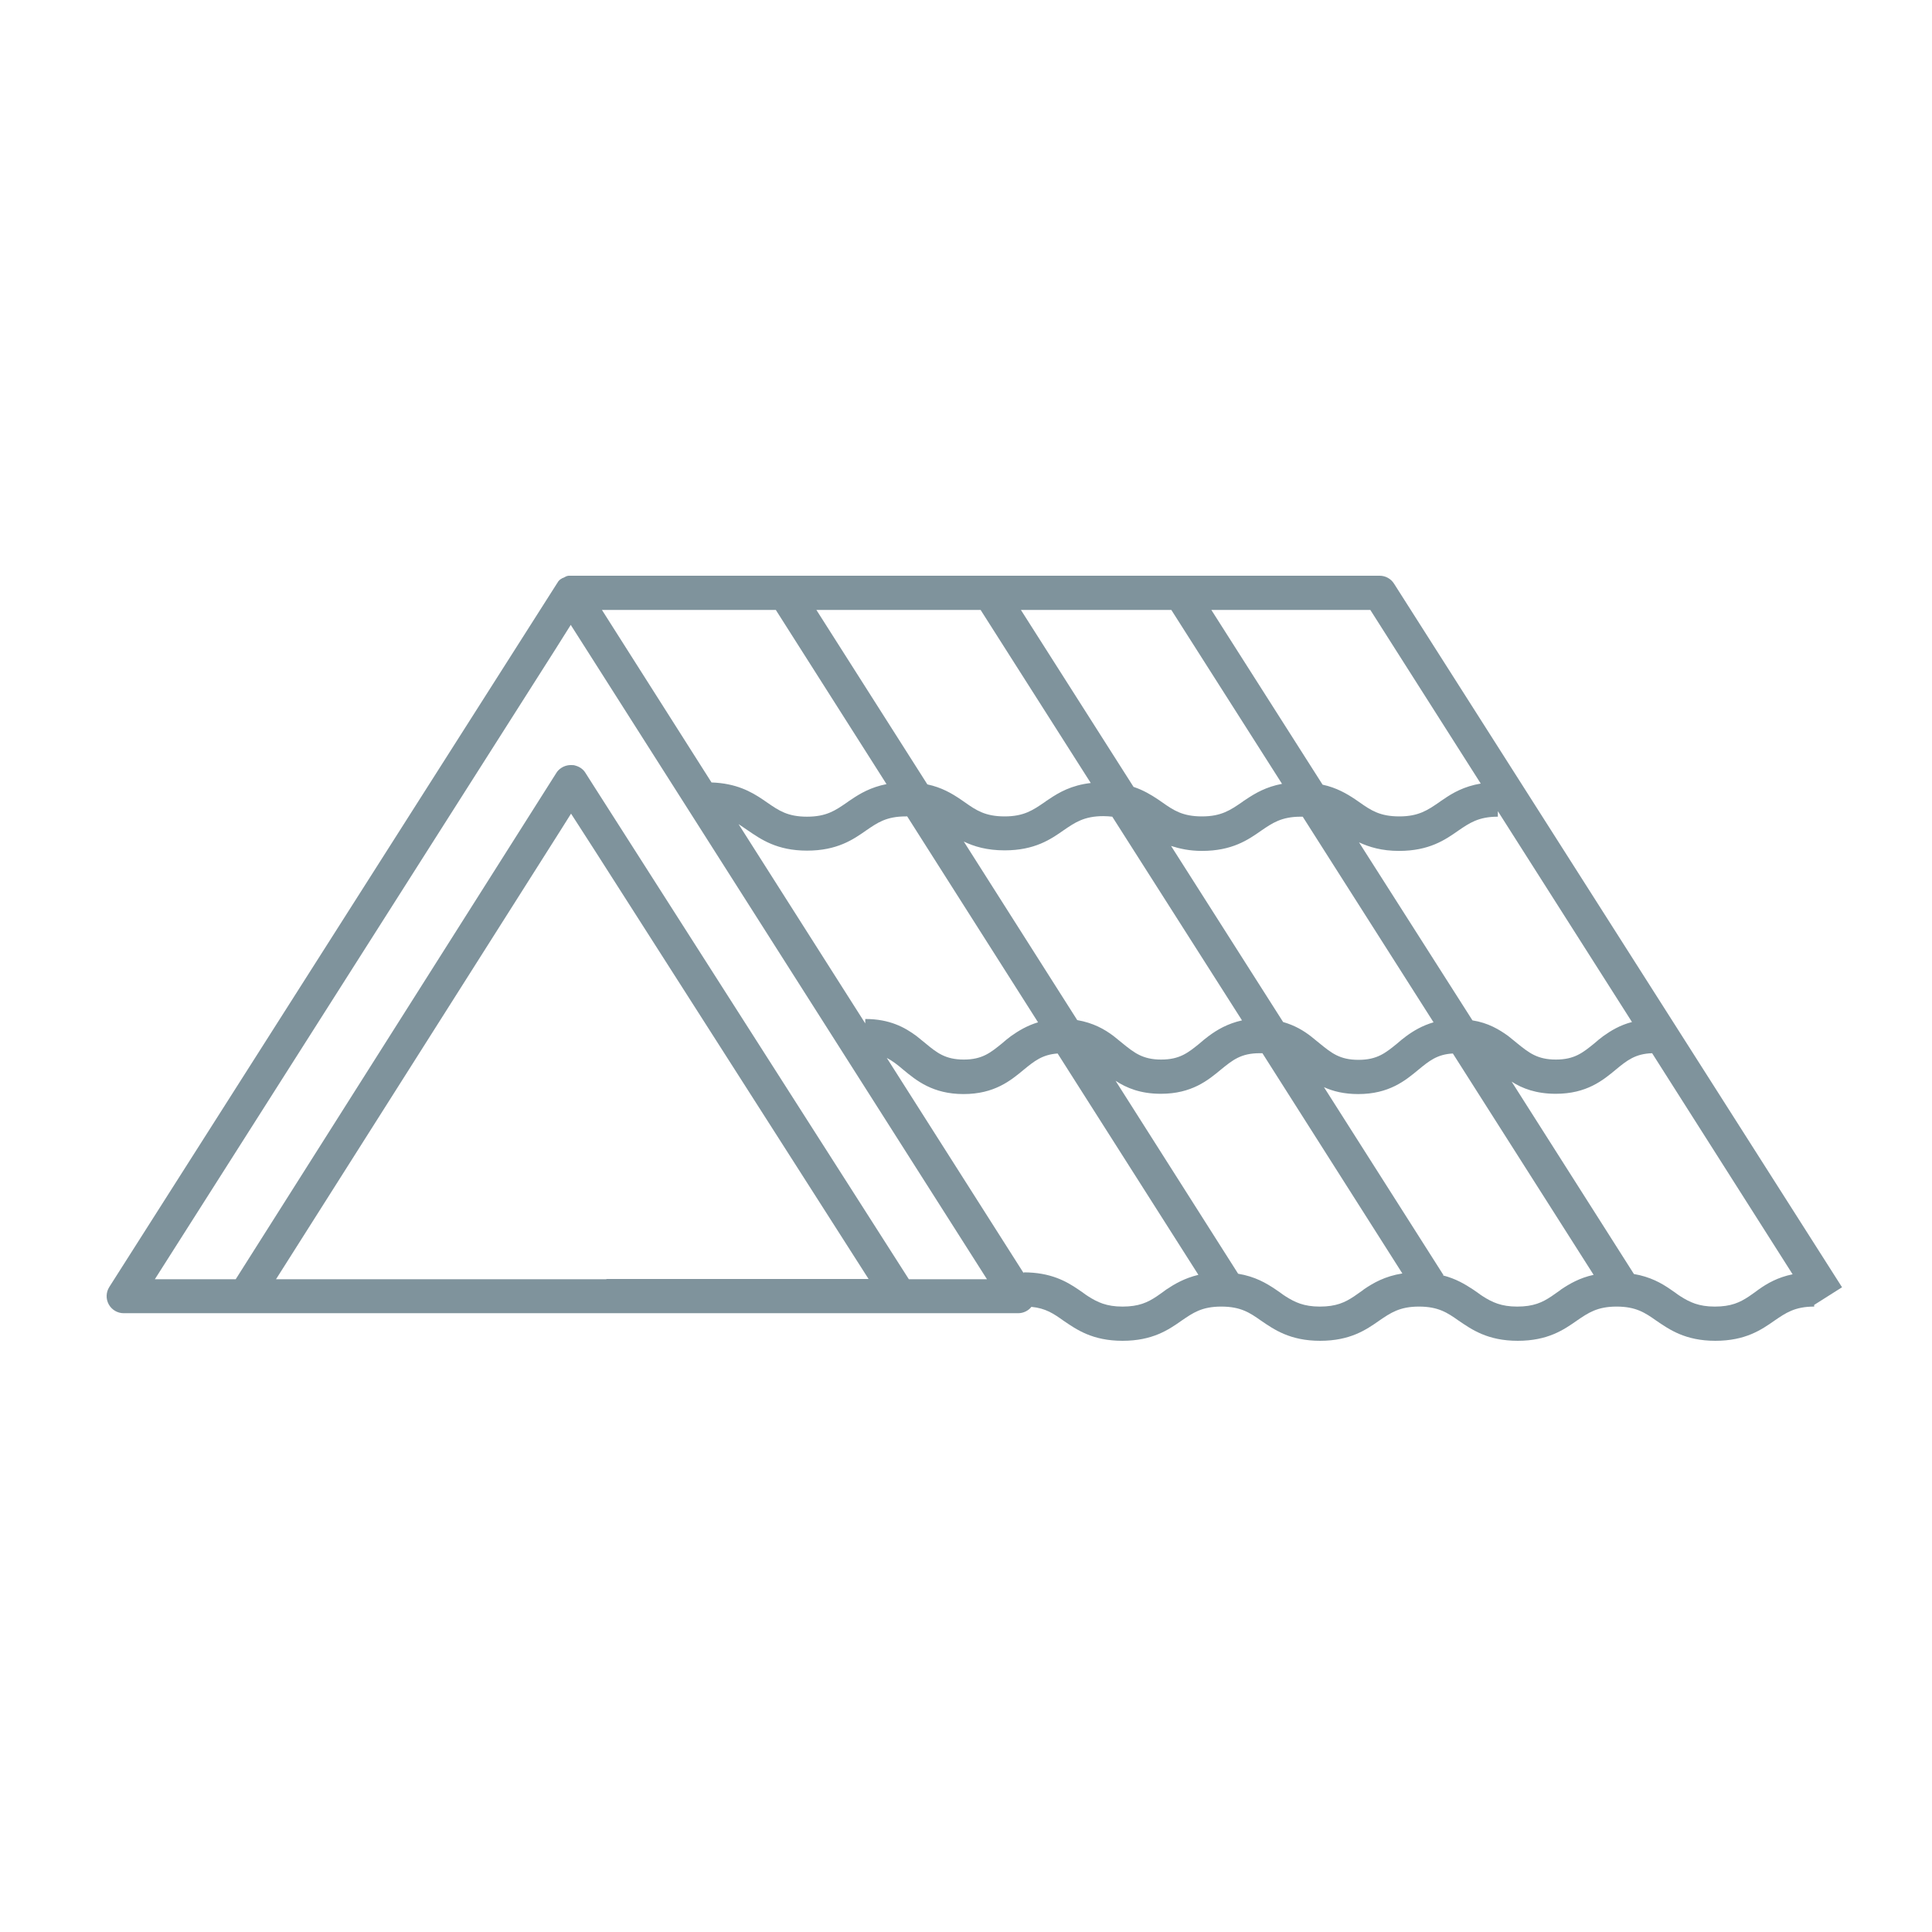 <?xml version="1.0" encoding="UTF-8"?>
<svg id="Calque_1" xmlns="http://www.w3.org/2000/svg" version="1.1" viewBox="0 0 70 70">
  <!-- Generator: Adobe Illustrator 29.0.1, SVG Export Plug-In . SVG Version: 2.1.0 Build 192)  -->
  <defs>
    <style>
      .st0 {
        fill: #35a9dd;
      }

      .st1 {
        display: none;
      }

      .st2 {
        fill: #7f939c;
      }
    </style>
  </defs>
  <g id="Calque_11" data-name="Calque_1">
    <path class="st2" d="M50.51,21.15c-.11-.18-.31-.29-.52-.29h-29.39c-.02,0-.03.01-.05.01-.01,0-.02,0-.02.01-.02,0-.03.01-.05.02q-.01,0-.02.01c-.02.01-.04.02-.06.03h-.01c-.02.01-.04.02-.05.03-.01,0-.01.01-.02.01-.01.01-.03.02-.04.03l-.02.02-.01.01c-.01.01-.01.02-.02.02,0,.01-.01.01-.01.02-.01.02-.03.04-.04.06h0L3.96,46.63c-.12.19-.13.43-.02.63s.32.32.54.32h32.41c.19,0,.37-.09.48-.23.52.05.81.25,1.16.5.47.32,1.05.73,2.14.73s1.67-.4,2.14-.73c.41-.28.73-.51,1.44-.51.7,0,1.03.22,1.44.51.47.32,1.05.73,2.14.73s1.67-.4,2.14-.73c.41-.28.74-.51,1.44-.51s1.03.22,1.44.51c.47.32,1.05.73,2.14.73s1.67-.4,2.14-.73c.41-.28.74-.51,1.44-.51s1.03.22,1.44.51c.47.32,1.05.73,2.14.73s1.67-.4,2.14-.73c.41-.28.74-.51,1.44-.51v-.06l1.01-.64-16.23-25.49ZM63.57,46.83c-.07.05-.13.09-.2.14-.33.22-.65.37-1.24.37-.58,0-.91-.16-1.24-.37-.07-.04-.13-.09-.2-.14-.05-.04-.11-.07-.16-.11-.33-.23-.74-.46-1.33-.56l-4.43-6.97c.39.25.89.44,1.6.44,1.12,0,1.71-.49,2.18-.88.4-.33.7-.57,1.31-.59l5.09,8.01c-.54.11-.92.33-1.23.55-.05.04-.1.07-.15.11ZM56.41,46.83c-.07.05-.13.09-.2.14-.33.22-.65.37-1.24.37-.58,0-.91-.16-1.24-.37-.07-.04-.13-.09-.2-.14-.05-.04-.11-.07-.16-.11-.29-.19-.62-.39-1.09-.51l.02-.01-4.33-6.81c.33.15.73.25,1.24.25,1.12,0,1.71-.49,2.18-.88.39-.32.68-.56,1.25-.59l5.1,8.02c-.51.11-.88.33-1.18.53-.04.04-.1.07-.15.11ZM49.26,46.83c-.07.05-.13.09-.2.14-.33.22-.65.37-1.24.37-.58,0-.91-.16-1.24-.37-.07-.04-.13-.09-.2-.14-.05-.04-.11-.07-.16-.11-.34-.23-.75-.47-1.36-.57l-4.44-6.99c.4.26.9.47,1.64.47,1.12,0,1.71-.49,2.18-.88.42-.34.72-.59,1.4-.59h.1l5.07,7.98c-.63.1-1.05.34-1.4.58-.04.04-.1.07-.15.11ZM42.11,46.83c-.07.05-.13.09-.2.14-.33.22-.65.37-1.24.37-.58,0-.91-.16-1.24-.37-.07-.04-.13-.09-.2-.14-.05-.04-.11-.07-.16-.11-.44-.3-1.01-.62-1.98-.62v.03l-4.96-7.8c.21.11.39.25.6.43.47.39,1.07.88,2.18.88,1.12,0,1.71-.49,2.18-.88.38-.31.67-.55,1.23-.59l5.1,8.02c-.5.12-.86.33-1.16.53-.05.04-.1.07-.15.11ZM21.97,46.35h-11.97l10.3-16.25.39-.62.22.34.65,1.01,9.91,15.51h-9.5v.01ZM32.93,46.35l-11.44-17.91-.28-.44c-.08-.13-.21-.22-.36-.26-.05-.02-.11-.02-.17-.02h0c-.17,0-.33.07-.45.19-.03.03-.05.06-.07.09l-11.62,18.35h-2.93l14.51-22.82.56-.89.03.05.65,1.02,14.4,22.64h-2.83ZM49.65,22.1l4,6.29c-.6.1-1.02.34-1.35.57-.06.04-.11.07-.16.11-.41.28-.74.51-1.44.51s-1.03-.22-1.44-.51c-.05-.04-.11-.07-.16-.11-.3-.2-.67-.42-1.18-.53l-4.03-6.33s5.76,0,5.76,0ZM43.79,37.54c-.12.09-.22.17-.32.26-.42.34-.72.59-1.4.59-.67,0-.98-.25-1.4-.59-.1-.08-.21-.17-.32-.26-.33-.25-.74-.48-1.32-.58l-4.11-6.47c.37.18.84.32,1.48.32,1.09,0,1.67-.4,2.14-.73.41-.28.74-.51,1.44-.51.12,0,.22.01.32.02l4.7,7.38c-.53.12-.9.34-1.21.57ZM46.49,37.03l-4.06-6.38c.31.1.67.18,1.12.18,1.09,0,1.67-.4,2.14-.73.41-.28.74-.51,1.44-.51h.07l4.74,7.45c-.41.12-.73.31-1,.51-.12.09-.22.17-.32.26-.42.34-.72.59-1.4.59s-.98-.25-1.4-.59c-.1-.08-.21-.17-.32-.26-.27-.21-.59-.4-1.01-.52ZM27.1,30.09c.47.32,1.05.73,2.14.73s1.67-.4,2.14-.73c.41-.28.73-.51,1.44-.51h.05l4.74,7.46c-.4.12-.71.31-.98.5-.12.09-.22.17-.32.26-.42.34-.72.59-1.39.59s-.98-.25-1.39-.59c-.1-.08-.21-.17-.32-.26-.43-.32-.98-.62-1.86-.62v.16l-4.59-7.22c.11.07.22.15.34.23ZM58.09,37.54c-.12.09-.22.17-.32.26-.42.34-.72.59-1.4.59-.67,0-.98-.25-1.4-.59-.1-.08-.21-.17-.32-.26-.33-.24-.73-.48-1.3-.57l-4.11-6.45c.37.17.82.31,1.45.31,1.09,0,1.67-.4,2.14-.73.41-.28.74-.51,1.44-.51v-.2l4.86,7.64c-.43.11-.76.31-1.04.51ZM42.44,22.1l4.01,6.3c-.58.11-.97.34-1.3.56-.06.04-.11.07-.16.11-.41.28-.74.51-1.44.51s-1.03-.22-1.44-.51c-.05-.04-.11-.07-.16-.11-.24-.16-.52-.33-.88-.45l-4.08-6.41h5.45ZM35.53,22.1l3.99,6.27c-.7.08-1.15.34-1.52.59-.06.04-.11.07-.16.11-.41.28-.74.51-1.44.51s-1.03-.22-1.44-.51c-.05-.04-.11-.07-.16-.11-.31-.21-.68-.43-1.2-.54l-4.02-6.32h5.95ZM28.11,22.1l4.01,6.31c-.56.11-.96.34-1.28.56-.06.04-.11.07-.16.11-.41.28-.73.51-1.44.51-.7,0-1.02-.22-1.44-.51-.05-.04-.11-.07-.16-.11-.43-.29-.97-.59-1.86-.62l-3.97-6.25s6.3,0,6.3,0Z"/>
  </g>
  <g id="Calque_4" class="st1">
    <path class="st0" d="M67.52,46.03l-16.21-25.49c-.11-.18-.31-.29-.52-.29-.08,0-.15.01-.22.04v-.04h-29.45c-.15.02-.29.1-.39.22l-.03.03c-.01.01-.01.02-.02.03h0l-.01.01L3.19,48.02c-.13.2-.14.46-.02.67.12.21.34.34.58.34h4.3c.23,0,.44-.11.56-.31l1.11-1.75h23.06l1.13,1.77c.11.18.31.29.52.29h4.3c.23,0,.43-.12.54-.32s.1-.44-.02-.63l-.7-1.1h28.46c.23,0,.43-.12.54-.32.1-.2.09-.44-.03-.63ZM49.66,21.5l-2.57,4.04-2.57-4.04h5.14ZM34.76,47.79l-.52-.81-.79-1.24-2.57-4.03-.74-1.15-2.97-4.65-.74-1.15-2.97-4.65-.74-1.15-1-1.57c-.11-.18-.31-.29-.52-.29h0c-.21,0-.41.11-.52.29l-11.65,18.35-.79,1.24-.52.81h-2.92l.52-.81,15.89-24.95h0l2.96,4.66.73,1.15,2.96,4.66.73,1.15,2.96,4.66.73,1.15,2.96,4.66.76,1.17.29.45.79,1.24.52.81s-2.84,0-2.84,0ZM35.26,32.51l-2.96,4.66-2.96-4.66,2.96-4.66,2.96,4.66ZM33.03,26.69l2.97-4.66,2.96,4.66-2.96,4.66-2.97-4.66ZM28.6,31.35l-2.96-4.66,2.96-4.66,2.96,4.66-2.96,4.66ZM33.03,38.32l2.97-4.66,2.96,4.66-2.96,4.66-2.97-4.66ZM36.73,32.51l2.96-4.66,2.96,4.66-2.96,4.66-2.96-4.66ZM40.43,26.69l2.96-4.66,2.96,4.66-2.96,4.66-2.96-4.66ZM42.27,21.5l-2.57,4.04-2.57-4.04h5.14ZM34.87,21.5l-2.57,4.04-2.57-4.04h5.14ZM27.48,21.5l-2.57,4.04-2.57-4.04h5.14ZM21.21,28.87l.79,1.24-9.94,15.63h-1.56l10.71-16.87ZM22.73,31.26l2.97,4.65-6.25,9.83h-5.93l9.21-14.48ZM26.44,37.06l2.97,4.65-2.56,4.03h-5.93l5.52-8.68ZM28.32,45.74l1.83-2.87,1.84,2.87h-3.67ZM37.75,45.74l-1.02-1.61,2.96-4.66,3.99,6.27h-5.93ZM45.15,45.74l-4.72-7.42,2.96-4.66,7.68,12.08s-5.92,0-5.92,0ZM52.54,45.74l-8.42-13.24,2.96-4.66,11.38,17.9s-5.92,0-5.92,0ZM59.94,45.74l-12.12-19.05,2.96-4.66,15.08,23.71s-5.92,0-5.92,0Z"/>
  </g>
  <g id="Calque_3" class="st1">
    <path class="st0" d="M52.27,21.31c0-.25-.15-.47-.38-.57l-16.31-6.84c-.15-.06-.33-.06-.48,0l-16.3,6.84c-.23.1-.38.32-.38.57l.01,2.98c0,.34.28.62.62.62h2.75l1.26,4.93v6.54c0,.34.28.62.62.62h1.31v17.84c0,.34.28.62.62.62h19.49c.34,0,.62-.28.62-.62v-17.84h1.31c.34,0,.62-.28.62-.62v-6.51l1.27-4.96h2.75c.16,0,.32-.07.44-.18.12-.12.18-.27.18-.44l-.02-2.98ZM36.76,24.9h8.65l-1.05,4.12h-7.59v-4.12h-.01ZM35.53,29.02h-.88v-4.12h.88v4.12ZM33.41,29.02h-7.07l-1.05-4.12h8.12v4.12ZM24.01,24.9l1.05,4.12h-.94l-1.05-4.12s.94,0,.94,0ZM24.29,31.37v-1.11h22.12v5.5h-22.12s0-4.39,0-4.39ZM26.22,46.2h5.26v3.39h-5.26v-3.39ZM32.72,46.2h5.26v3.39h-5.26v-3.39ZM39.21,46.2h5.26v3.39h-5.26v-3.39ZM37.98,40.33h-5.26v-3.33h5.26s0,3.33,0,3.33ZM44.47,44.96h-2.01v-3.39h2.01v3.39ZM41.22,44.96h-5.26v-3.39h5.26v3.39ZM26.22,41.56h2.01v3.39h-2.01v-3.39ZM29.47,41.56h5.26v3.39h-5.26v-3.39ZM31.48,37v3.33h-5.26v-3.33h5.26ZM42.46,50.83h2.01v3.39h-2.01v-3.39ZM41.22,54.22h-5.26v-3.39h5.26v3.39ZM34.73,54.22h-5.26v-3.39h5.26v3.39ZM28.23,54.22h-2.01v-3.39h2.01v3.39ZM44.47,40.33h-5.26v-3.33h5.26v3.33ZM46.58,29.02h-.94l1.05-4.12h.94l-1.05,4.12ZM47.95,23.67h-28.28v-1.95l15.69-6.58,15.69,6.58v1.95h-3.1Z"/>
  </g>
  <g id="Calque_2" class="st1">
    <path class="st0" d="M50.75,27.61c2.64-.39,4.68-2.67,4.68-5.42v-7.51c0-.34-.28-.62-.62-.62H15.89c-.34,0-.62.28-.62.62v7.51c0,2.88,2.23,5.24,5.05,5.47v3.78c0,.33.03.64.08.95h-4.52c-.34,0-.62.28-.62.62v7.51c0,2.88,2.23,5.24,5.05,5.47v3.78c0,3.02,2.46,5.48,5.48,5.48,2.11,0,3.95-1.2,4.87-2.96.92,1.76,2.75,2.96,4.87,2.96s3.95-1.2,4.87-2.96c.92,1.76,2.75,2.96,4.87,2.96,3.02,0,5.48-2.46,5.48-5.48v-3.82c2.64-.39,4.68-2.67,4.68-5.42v-7.53c0-.34-.28-.62-.62-.62h-4.15c.05-.31.08-.63.08-.95v-3.82h.01ZM54.19,40.51c0,2.07-1.48,3.79-3.44,4.17-.2.04-.41.06-.62.07h-.18c-.15,0-.29-.01-.44-.02-1.29-.13-2.41-.85-3.1-1.88-.13-.2-.24-.4-.34-.62-.09-.2-.16-.41-.22-.62-.1-.35-.15-.72-.15-1.11v-3.62c2.06-.16,3.8-1.46,4.59-3.27h3.9s0,6.9,0,6.9ZM45.26,54c-2.34,0-4.25-1.9-4.25-4.25v-3.82c1.77-.26,3.26-1.37,4.06-2.9.85,1.63,2.5,2.79,4.43,2.94v3.78c.01,2.34-1.89,4.25-4.24,4.25ZM35.53,54c-2.34,0-4.25-1.9-4.25-4.25v-3.82c1.77-.26,3.26-1.37,4.06-2.9.85,1.63,2.5,2.79,4.43,2.94v3.78c.01,2.34-1.9,4.25-4.24,4.25ZM25.8,54c-2.34,0-4.25-1.9-4.25-4.25v-3.82c1.77-.26,3.26-1.37,4.06-2.9.85,1.63,2.5,2.79,4.43,2.94v3.78c.01,2.34-1.9,4.25-4.24,4.25ZM16.51,33.62h4.27c.74,1.7,2.33,2.95,4.22,3.23v3.66c0,.38-.05.75-.15,1.11-.06.21-.13.42-.22.62-.1.22-.21.42-.34.62-.62.93-1.6,1.6-2.73,1.82-.2.04-.41.06-.62.07h-.19c-.15,0-.29-.01-.43-.02-2.14-.22-3.81-2.03-3.81-4.22v-6.89ZM21.56,31.43v-3.82c1.77-.26,3.26-1.37,4.06-2.9.85,1.63,2.5,2.79,4.43,2.94v3.78c0,.33-.04.65-.11.95-.05.21-.11.42-.19.62-.09.22-.19.42-.31.62-.67,1.11-1.84,1.89-3.2,2.03h0c-.14.01-.29.02-.43.02h-.18c-.21-.01-.42-.03-.62-.07h0c-1.2-.23-2.22-.97-2.83-1.98-.12-.2-.22-.4-.31-.62-.08-.2-.14-.41-.19-.62-.08-.31-.12-.63-.12-.95ZM54.19,22.19c0,2.07-1.48,3.79-3.44,4.17-.2.04-.41.06-.62.07h-.18c-.15,0-.29-.01-.44-.02-1.29-.13-2.41-.85-3.1-1.88-.13-.2-.24-.4-.34-.62-.09-.2-.16-.41-.22-.62-.1-.35-.15-.72-.15-1.11v-6.89h8.49s0,6.9,0,6.9ZM26.24,22.19v-6.89h8.49v6.89c0,.38-.05.75-.15,1.11-.06.21-.13.42-.22.62-.1.22-.21.42-.34.62-.62.93-1.6,1.6-2.73,1.82h0c-.2.04-.41.06-.62.07h-.18c-.15,0-.29-.01-.43-.02h0c-1.29-.13-2.41-.85-3.1-1.88-.13-.2-.24-.4-.34-.62-.09-.2-.16-.41-.22-.62-.11-.35-.16-.72-.16-1.1ZM35.97,22.19v-6.89h8.49v6.89c0,.38-.05.75-.15,1.11-.06.21-.13.42-.22.62-.1.22-.21.42-.34.62-.62.93-1.6,1.6-2.73,1.82h0c-.2.04-.41.06-.62.07h-.18c-.15,0-.29-.01-.43-.02h0c-1.29-.13-2.41-.85-3.1-1.88-.13-.2-.24-.4-.34-.62-.09-.2-.16-.41-.22-.62-.11-.35-.16-.72-.16-1.1ZM44.46,40.51c0,.38-.05.75-.15,1.11-.06.21-.13.42-.22.62-.1.22-.21.42-.34.62-.62.93-1.6,1.6-2.73,1.82h0c-.2.04-.41.06-.62.07h-.18c-.15,0-.29-.01-.43-.02h0c-1.29-.13-2.41-.85-3.1-1.88-.13-.2-.24-.4-.34-.62-.09-.2-.16-.41-.22-.62-.1-.35-.15-.72-.15-1.11v-3.62c1.93-.15,3.58-1.31,4.43-2.94.8,1.53,2.29,2.64,4.06,2.9v3.67h-.01ZM34.02,42.86c-.62.93-1.6,1.6-2.73,1.82h0c-.2.04-.41.06-.62.07h-.18c-.15,0-.29-.01-.43-.02h0c-1.29-.13-2.41-.85-3.1-1.88-.13-.2-.24-.4-.34-.62-.09-.2-.16-.41-.22-.62-.1-.35-.15-.72-.15-1.11v-3.62c1.93-.15,3.58-1.31,4.43-2.94.8,1.53,2.29,2.64,4.06,2.9v3.66c0,.38-.05.75-.15,1.11-.06.21-.13.42-.22.62-.11.23-.22.43-.35.63ZM39.78,31.43c0,.33-.04.65-.11.95-.05.21-.11.42-.19.62-.09.22-.19.42-.31.62-.67,1.11-1.84,1.89-3.2,2.03h0c-.14.01-.29.02-.43.02h-.18c-.21-.01-.42-.03-.62-.07h0c-1.2-.23-2.22-.97-2.83-1.98-.12-.2-.22-.4-.31-.62-.08-.2-.14-.41-.19-.62-.07-.31-.11-.63-.11-.95v-3.82c1.77-.26,3.26-1.37,4.06-2.9.85,1.63,2.5,2.79,4.43,2.94v3.78h-.01ZM16.51,15.29h8.49v6.89c0,.38-.05.75-.15,1.11-.06.21-.13.42-.22.62-.1.22-.21.42-.34.62-.62.93-1.6,1.6-2.73,1.82-.2.04-.41.06-.62.07h-.19c-.15,0-.29-.01-.43-.02-2.14-.22-3.81-2.03-3.81-4.22v-6.89ZM49.21,33c-.09.22-.19.42-.31.62-.67,1.11-1.84,1.89-3.2,2.03h0c-.14.01-.29.02-.43.02h-.18c-.21-.01-.42-.03-.62-.07h0c-1.2-.23-2.22-.97-2.83-1.98-.12-.2-.22-.4-.31-.62-.08-.2-.14-.41-.19-.62-.07-.31-.11-.63-.11-.95v-3.82c1.77-.26,3.26-1.37,4.06-2.9.85,1.63,2.5,2.79,4.43,2.94v3.78c0,.33-.04.65-.11.95-.06.21-.12.42-.2.62Z"/>
  </g>
</svg>